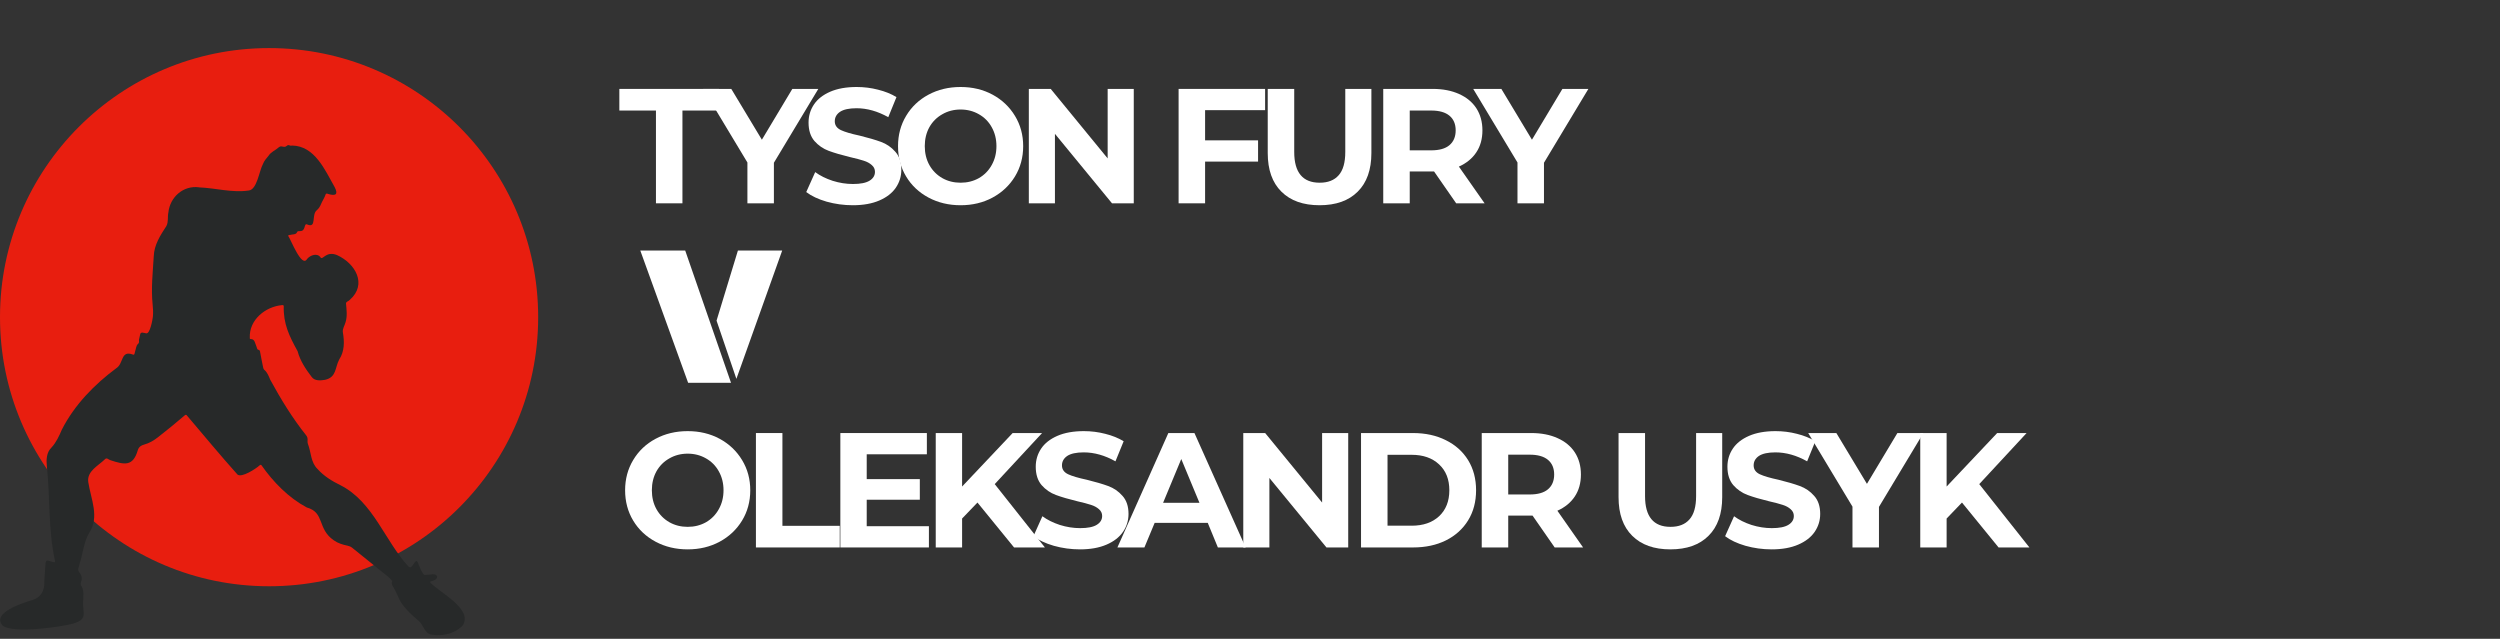 <svg xmlns="http://www.w3.org/2000/svg" xmlns:xlink="http://www.w3.org/1999/xlink" width="407" viewBox="0 0 305.25 78" height="104" preserveAspectRatio="xMidYMid meet"><rect x="0" y="0" width="305.25" height="78" fill="#333333" stroke="none"/><defs><g></g><clipPath id="b116bd06a7"><path d="M 0 5.871 L 65.711 5.871 L 65.711 71.582 L 0 71.582 Z M 0 5.871 " clip-rule="nonzero"></path></clipPath><clipPath id="f300feb1a0"><path d="M 32.855 5.871 C 14.711 5.871 0 20.582 0 38.727 C 0 56.871 14.711 71.582 32.855 71.582 C 51 71.582 65.711 56.871 65.711 38.727 C 65.711 20.582 51 5.871 32.855 5.871 Z M 32.855 5.871 " clip-rule="nonzero"></path></clipPath><clipPath id="5f0a83b82a"><path d="M 0 17.719 L 56.859 17.719 L 56.859 77.57 L 0 77.57 Z M 0 17.719 " clip-rule="nonzero"></path></clipPath></defs><g clip-path="url(#b116bd06a7)"><g clip-path="url(#f300feb1a0)"><path fill="#e81e0f" d="M 0 5.871 L 65.711 5.871 L 65.711 71.582 L 0 71.582 Z M 0 5.871 " fill-opacity="1" fill-rule="nonzero"></path></g></g><g clip-path="url(#5f0a83b82a)"><path fill="#272929" d="M 24.305 22.879 C 26.328 22.957 28.332 23.559 30.367 23.262 C 31.395 23.156 31.641 20.867 32.109 20.02 C 32.254 19.633 32.535 19.328 32.789 19.016 C 33.102 18.531 33.652 18.348 34.062 17.969 C 34.387 17.711 34.664 18.098 34.988 17.828 C 35.277 17.562 35.355 17.875 35.652 17.77 C 38.43 17.812 39.668 20.742 40.855 22.832 C 41.336 23.758 40.98 23.945 40.094 23.691 C 39.98 23.648 39.809 23.574 39.762 23.734 C 39.621 24.164 39.355 24.527 39.188 24.941 C 39.078 25.211 38.926 25.453 38.707 25.645 C 37.965 26.199 38.727 27.938 37.484 27.398 C 37.102 27.242 37.34 28.195 36.688 28.215 C 36.527 28.23 36.312 28.176 36.254 28.379 C 36.125 28.672 35.695 28.594 35.43 28.684 C 35.328 28.691 35.125 28.688 35.215 28.848 C 35.516 29.25 36.848 32.77 37.496 31.617 C 37.887 31.148 38.758 30.836 39.152 31.449 C 39.414 31.785 39.82 30.602 41.156 31.148 C 43.379 32.156 44.883 34.707 42.703 36.621 C 42.578 36.773 42.254 36.824 42.246 37.047 C 42.316 37.809 42.426 38.598 42.191 39.348 C 42.082 39.762 41.789 40.145 41.867 40.594 C 42.062 41.723 42.07 42.906 41.418 43.895 C 40.887 44.887 41.109 46.055 39.695 46.375 C 39.152 46.469 38.438 46.535 38.066 46.039 C 37.336 45.086 36.645 44.051 36.336 42.879 C 35.324 41.047 34.582 39.543 34.645 37.371 C 34.645 37.266 34.531 37.242 34.441 37.254 C 32.395 37.441 30.402 39.059 30.5 41.238 C 30.492 41.371 30.52 41.402 30.652 41.402 C 31.125 41.406 31.148 41.961 31.305 42.289 C 31.375 42.422 31.363 42.668 31.543 42.707 C 31.676 42.723 31.727 42.816 31.75 42.926 C 31.863 43.578 32.004 44.23 32.133 44.879 C 32.156 44.988 32.191 45.09 32.281 45.164 C 32.656 45.48 32.812 45.941 33.004 46.379 C 34.285 48.734 35.707 51.055 37.383 53.156 C 37.695 53.551 37.461 53.828 37.598 54.207 C 38.004 55.238 37.922 56.449 38.777 57.27 C 39.543 58.129 40.523 58.734 41.547 59.234 C 45.586 61.27 46.973 66.043 49.891 69.191 C 50.367 69.641 50.699 67.996 51.012 68.672 C 51.176 69.055 51.309 69.453 51.516 69.812 C 51.797 70.273 51.75 70.219 52.246 70.172 C 52.605 70.191 53.082 69.957 53.336 70.309 C 53.391 70.391 53.395 70.469 53.348 70.559 C 53.176 71 52.293 70.91 52.559 71.152 C 53.762 72.398 57.711 74.336 56.527 76.336 C 55.562 77.375 54.012 77.742 52.645 77.477 C 51.789 77.336 51.695 76.172 51.012 75.723 C 50.25 75.055 49.473 74.355 48.926 73.496 C 48.586 72.879 48.363 72.203 47.98 71.613 C 47.863 71.426 47.801 71.234 47.859 71.02 C 48.152 70.879 46.039 69.395 45.848 69.176 C 44.898 68.41 43.949 67.648 43 66.883 C 42.836 66.75 42.648 66.672 42.438 66.629 C 41.844 66.504 41.27 66.336 40.762 65.977 C 38.699 64.559 39.695 62.59 37.457 61.961 C 35.234 60.777 33.363 58.859 31.926 56.805 C 31.852 56.703 31.742 56.77 31.676 56.84 C 31.23 57.242 29.52 58.363 29 57.945 C 26.898 55.598 24.891 53.168 22.852 50.766 C 22.781 50.637 22.641 50.602 22.543 50.727 C 21.48 51.633 20.402 52.52 19.297 53.379 C 18.789 53.777 18.238 54.113 17.605 54.281 C 17.223 54.383 16.957 54.562 16.828 54.961 C 16.238 56.996 15.195 56.754 13.473 56.188 C 13.258 56.129 13.043 55.84 12.836 56.055 C 12.02 56.859 10.59 57.52 10.777 58.859 C 11.09 60.93 12.199 63.148 10.863 65.105 C 10.227 66.211 10.133 67.551 9.742 68.754 C 9.699 69.125 9.383 69.52 9.668 69.855 C 10.379 70.773 9.641 71.016 9.918 71.516 C 10.309 72.125 10.168 72.844 10.145 73.52 C 10.113 74.969 10.727 75.594 8.922 76.145 C 7.629 76.523 1.66 77.395 0.348 76.406 C -1.148 74.836 2.895 73.574 3.941 73.266 C 5.461 72.812 5.422 71.348 5.406 71.133 C 5.402 70.863 5.535 69.238 5.559 68.789 C 5.602 68.434 5.691 68.391 6.035 68.496 C 6.16 68.504 6.777 68.812 6.727 68.527 C 5.871 64.707 6.137 60.801 5.719 56.938 C 5.637 56.141 5.672 55.246 6.277 54.652 C 6.867 54.023 7.219 53.234 7.555 52.453 C 9.082 49.449 11.527 46.934 14.223 44.941 C 15.109 44.375 14.723 42.734 16.219 43.289 C 16.355 43.336 16.391 43.309 16.43 43.168 C 16.496 42.906 16.566 42.648 16.633 42.391 C 16.789 41.797 17.031 42.137 16.965 41.492 C 17.012 41.277 17.051 41.062 17.109 40.855 C 17.172 40.441 17.574 40.672 17.855 40.699 C 18.312 40.797 18.629 39.039 18.668 38.664 C 18.719 38.168 18.684 37.676 18.637 37.18 C 18.434 35.223 18.656 33.262 18.773 31.305 C 18.812 29.906 19.578 28.738 20.316 27.598 C 20.586 27.098 20.441 26.484 20.559 25.941 C 20.758 24.059 22.383 22.613 24.305 22.871 C 24.305 22.871 24.305 22.875 24.305 22.879 Z M 24.305 22.879 " fill-opacity="1" fill-rule="nonzero"></path></g><g fill="#ffffff" fill-opacity="1"><g transform="translate(78.491, 46.743)"><g><path d="M 10.766 0 L 5.531 0 L -0.312 -16.156 L 5.172 -16.156 Z M 11.609 -16.156 L 17.016 -16.156 L 11.422 -0.484 L 9 -7.594 Z M 11.609 -16.156 "></path></g></g></g><g fill="#ffffff" fill-opacity="1"><g transform="translate(75.545, 66.844)"><g><path d="M 8.422 0.234 C 6.973 0.234 5.664 -0.078 4.5 -0.703 C 3.332 -1.328 2.422 -2.188 1.766 -3.281 C 1.109 -4.375 0.781 -5.609 0.781 -6.984 C 0.781 -8.348 1.109 -9.578 1.766 -10.672 C 2.422 -11.773 3.332 -12.641 4.5 -13.266 C 5.664 -13.891 6.973 -14.203 8.422 -14.203 C 9.867 -14.203 11.172 -13.891 12.328 -13.266 C 13.484 -12.641 14.395 -11.773 15.062 -10.672 C 15.727 -9.578 16.062 -8.348 16.062 -6.984 C 16.062 -5.609 15.727 -4.375 15.062 -3.281 C 14.395 -2.188 13.484 -1.328 12.328 -0.703 C 11.172 -0.078 9.867 0.234 8.422 0.234 Z M 8.422 -2.516 C 9.242 -2.516 9.988 -2.703 10.656 -3.078 C 11.32 -3.461 11.844 -3.992 12.219 -4.672 C 12.602 -5.348 12.797 -6.117 12.797 -6.984 C 12.797 -7.848 12.602 -8.617 12.219 -9.297 C 11.844 -9.973 11.32 -10.5 10.656 -10.875 C 9.988 -11.258 9.242 -11.453 8.422 -11.453 C 7.598 -11.453 6.852 -11.258 6.188 -10.875 C 5.52 -10.5 4.992 -9.973 4.609 -9.297 C 4.234 -8.617 4.047 -7.848 4.047 -6.984 C 4.047 -6.117 4.234 -5.348 4.609 -4.672 C 4.992 -3.992 5.52 -3.461 6.188 -3.078 C 6.852 -2.703 7.598 -2.516 8.422 -2.516 Z M 8.422 -2.516 "></path></g></g></g><g fill="#ffffff" fill-opacity="1"><g transform="translate(90.642, 66.844)"><g><path d="M 1.656 -13.969 L 4.891 -13.969 L 4.891 -2.641 L 11.891 -2.641 L 11.891 0 L 1.656 0 Z M 1.656 -13.969 "></path></g></g></g><g fill="#ffffff" fill-opacity="1"><g transform="translate(100.951, 66.844)"><g><path d="M 12.469 -2.594 L 12.469 0 L 1.656 0 L 1.656 -13.969 L 12.219 -13.969 L 12.219 -11.375 L 4.875 -11.375 L 4.875 -8.344 L 11.359 -8.344 L 11.359 -5.828 L 4.875 -5.828 L 4.875 -2.594 Z M 12.469 -2.594 "></path></g></g></g><g fill="#ffffff" fill-opacity="1"><g transform="translate(112.597, 66.844)"><g><path d="M 6.75 -5.484 L 4.875 -3.531 L 4.875 0 L 1.656 0 L 1.656 -13.969 L 4.875 -13.969 L 4.875 -7.438 L 11.047 -13.969 L 14.641 -13.969 L 8.859 -7.734 L 14.984 0 L 11.219 0 Z M 6.75 -5.484 "></path></g></g></g><g fill="#ffffff" fill-opacity="1"><g transform="translate(125.62, 66.844)"><g><path d="M 6.25 0.234 C 5.145 0.234 4.078 0.086 3.047 -0.203 C 2.016 -0.504 1.188 -0.895 0.562 -1.375 L 1.656 -3.812 C 2.25 -3.375 2.957 -3.02 3.781 -2.75 C 4.613 -2.488 5.441 -2.359 6.266 -2.359 C 7.18 -2.359 7.859 -2.492 8.297 -2.766 C 8.734 -3.035 8.953 -3.395 8.953 -3.844 C 8.953 -4.176 8.82 -4.453 8.562 -4.672 C 8.312 -4.898 7.984 -5.078 7.578 -5.203 C 7.172 -5.336 6.617 -5.484 5.922 -5.641 C 4.859 -5.898 3.988 -6.156 3.312 -6.406 C 2.633 -6.656 2.051 -7.055 1.562 -7.609 C 1.082 -8.172 0.844 -8.922 0.844 -9.859 C 0.844 -10.672 1.062 -11.406 1.5 -12.062 C 1.938 -12.719 2.598 -13.238 3.484 -13.625 C 4.367 -14.008 5.445 -14.203 6.719 -14.203 C 7.613 -14.203 8.484 -14.094 9.328 -13.875 C 10.18 -13.664 10.93 -13.363 11.578 -12.969 L 10.578 -10.516 C 9.285 -11.242 7.992 -11.609 6.703 -11.609 C 5.797 -11.609 5.125 -11.461 4.688 -11.172 C 4.258 -10.879 4.047 -10.492 4.047 -10.016 C 4.047 -9.535 4.297 -9.176 4.797 -8.938 C 5.297 -8.707 6.055 -8.484 7.078 -8.266 C 8.141 -8.004 9.008 -7.75 9.688 -7.5 C 10.375 -7.25 10.957 -6.848 11.438 -6.297 C 11.926 -5.754 12.172 -5.02 12.172 -4.094 C 12.172 -3.289 11.945 -2.562 11.5 -1.906 C 11.051 -1.25 10.379 -0.727 9.484 -0.344 C 8.598 0.039 7.52 0.234 6.25 0.234 Z M 6.25 0.234 "></path></g></g></g><g fill="#ffffff" fill-opacity="1"><g transform="translate(136.608, 66.844)"><g><path d="M 10.859 -3 L 4.375 -3 L 3.125 0 L -0.172 0 L 6.047 -13.969 L 9.234 -13.969 L 15.484 0 L 12.094 0 Z M 9.844 -5.453 L 7.625 -10.797 L 5.406 -5.453 Z M 9.844 -5.453 "></path></g></g></g><g fill="#ffffff" fill-opacity="1"><g transform="translate(150.148, 66.844)"><g><path d="M 14.469 -13.969 L 14.469 0 L 11.812 0 L 4.844 -8.484 L 4.844 0 L 1.656 0 L 1.656 -13.969 L 4.328 -13.969 L 11.281 -5.484 L 11.281 -13.969 Z M 14.469 -13.969 "></path></g></g></g><g fill="#ffffff" fill-opacity="1"><g transform="translate(164.526, 66.844)"><g><path d="M 1.656 -13.969 L 8 -13.969 C 9.52 -13.969 10.859 -13.676 12.016 -13.094 C 13.18 -12.52 14.086 -11.707 14.734 -10.656 C 15.379 -9.602 15.703 -8.379 15.703 -6.984 C 15.703 -5.586 15.379 -4.363 14.734 -3.312 C 14.086 -2.258 13.18 -1.441 12.016 -0.859 C 10.859 -0.285 9.52 0 8 0 L 1.656 0 Z M 7.844 -2.656 C 9.238 -2.656 10.352 -3.039 11.188 -3.812 C 12.02 -4.594 12.438 -5.648 12.438 -6.984 C 12.438 -8.316 12.02 -9.367 11.188 -10.141 C 10.352 -10.922 9.238 -11.312 7.844 -11.312 L 4.891 -11.312 L 4.891 -2.656 Z M 7.844 -2.656 "></path></g></g></g><g fill="#ffffff" fill-opacity="1"><g transform="translate(179.264, 66.844)"><g><path d="M 10.562 0 L 7.859 -3.891 L 4.891 -3.891 L 4.891 0 L 1.656 0 L 1.656 -13.969 L 7.703 -13.969 C 8.941 -13.969 10.016 -13.758 10.922 -13.344 C 11.836 -12.938 12.539 -12.352 13.031 -11.594 C 13.52 -10.832 13.766 -9.938 13.766 -8.906 C 13.766 -7.863 13.516 -6.969 13.016 -6.219 C 12.516 -5.469 11.805 -4.891 10.891 -4.484 L 14.031 0 Z M 10.5 -8.906 C 10.5 -9.688 10.242 -10.285 9.734 -10.703 C 9.234 -11.117 8.492 -11.328 7.516 -11.328 L 4.891 -11.328 L 4.891 -6.469 L 7.516 -6.469 C 8.492 -6.469 9.234 -6.676 9.734 -7.094 C 10.242 -7.52 10.5 -8.125 10.5 -8.906 Z M 10.5 -8.906 "></path></g></g></g><g fill="#ffffff" fill-opacity="1"><g transform="translate(192.186, 66.844)"><g></g></g></g><g fill="#ffffff" fill-opacity="1"><g transform="translate(196.094, 66.844)"><g><path d="M 7.859 0.234 C 5.867 0.234 4.316 -0.316 3.203 -1.422 C 2.086 -2.523 1.531 -4.098 1.531 -6.141 L 1.531 -13.969 L 4.766 -13.969 L 4.766 -6.266 C 4.766 -3.766 5.801 -2.516 7.875 -2.516 C 8.883 -2.516 9.656 -2.816 10.188 -3.422 C 10.727 -4.023 11 -4.973 11 -6.266 L 11 -13.969 L 14.188 -13.969 L 14.188 -6.141 C 14.188 -4.098 13.629 -2.523 12.516 -1.422 C 11.41 -0.316 9.859 0.234 7.859 0.234 Z M 7.859 0.234 "></path></g></g></g><g fill="#ffffff" fill-opacity="1"><g transform="translate(210.074, 66.844)"><g><path d="M 6.25 0.234 C 5.145 0.234 4.078 0.086 3.047 -0.203 C 2.016 -0.504 1.188 -0.895 0.562 -1.375 L 1.656 -3.812 C 2.25 -3.375 2.957 -3.02 3.781 -2.75 C 4.613 -2.488 5.441 -2.359 6.266 -2.359 C 7.18 -2.359 7.859 -2.492 8.297 -2.766 C 8.734 -3.035 8.953 -3.395 8.953 -3.844 C 8.953 -4.176 8.82 -4.453 8.562 -4.672 C 8.312 -4.898 7.984 -5.078 7.578 -5.203 C 7.172 -5.336 6.617 -5.484 5.922 -5.641 C 4.859 -5.898 3.988 -6.156 3.312 -6.406 C 2.633 -6.656 2.051 -7.055 1.562 -7.609 C 1.082 -8.172 0.844 -8.922 0.844 -9.859 C 0.844 -10.672 1.062 -11.406 1.5 -12.062 C 1.938 -12.719 2.598 -13.238 3.484 -13.625 C 4.367 -14.008 5.445 -14.203 6.719 -14.203 C 7.613 -14.203 8.484 -14.094 9.328 -13.875 C 10.18 -13.664 10.93 -13.363 11.578 -12.969 L 10.578 -10.516 C 9.285 -11.242 7.992 -11.609 6.703 -11.609 C 5.797 -11.609 5.125 -11.461 4.688 -11.172 C 4.258 -10.879 4.047 -10.492 4.047 -10.016 C 4.047 -9.535 4.297 -9.176 4.797 -8.938 C 5.297 -8.707 6.055 -8.484 7.078 -8.266 C 8.141 -8.004 9.008 -7.75 9.688 -7.5 C 10.375 -7.25 10.957 -6.848 11.438 -6.297 C 11.926 -5.754 12.172 -5.02 12.172 -4.094 C 12.172 -3.289 11.945 -2.562 11.5 -1.906 C 11.051 -1.25 10.379 -0.727 9.484 -0.344 C 8.598 0.039 7.52 0.234 6.25 0.234 Z M 6.25 0.234 "></path></g></g></g><g fill="#ffffff" fill-opacity="1"><g transform="translate(221.062, 66.844)"><g><path d="M 8.359 -4.953 L 8.359 0 L 5.125 0 L 5.125 -4.984 L -0.281 -13.969 L 3.156 -13.969 L 6.891 -7.766 L 10.609 -13.969 L 13.781 -13.969 Z M 8.359 -4.953 "></path></g></g></g><g fill="#ffffff" fill-opacity="1"><g transform="translate(232.807, 66.844)"><g><path d="M 6.75 -5.484 L 4.875 -3.531 L 4.875 0 L 1.656 0 L 1.656 -13.969 L 4.875 -13.969 L 4.875 -7.438 L 11.047 -13.969 L 14.641 -13.969 L 8.859 -7.734 L 14.984 0 L 11.219 0 Z M 6.75 -5.484 "></path></g></g></g><g fill="#ffffff" fill-opacity="1"><g transform="translate(75.545, 24.825)"><g><path d="M 4.547 -11.328 L 0.078 -11.328 L 0.078 -13.969 L 12.25 -13.969 L 12.25 -11.328 L 7.781 -11.328 L 7.781 0 L 4.547 0 Z M 4.547 -11.328 "></path></g></g></g><g fill="#ffffff" fill-opacity="1"><g transform="translate(86.134, 24.825)"><g><path d="M 8.359 -4.953 L 8.359 0 L 5.125 0 L 5.125 -4.984 L -0.281 -13.969 L 3.156 -13.969 L 6.891 -7.766 L 10.609 -13.969 L 13.781 -13.969 Z M 8.359 -4.953 "></path></g></g></g><g fill="#ffffff" fill-opacity="1"><g transform="translate(97.88, 24.825)"><g><path d="M 6.25 0.234 C 5.145 0.234 4.078 0.086 3.047 -0.203 C 2.016 -0.504 1.188 -0.895 0.562 -1.375 L 1.656 -3.812 C 2.25 -3.375 2.957 -3.02 3.781 -2.75 C 4.613 -2.488 5.441 -2.359 6.266 -2.359 C 7.18 -2.359 7.859 -2.492 8.297 -2.766 C 8.734 -3.035 8.953 -3.395 8.953 -3.844 C 8.953 -4.176 8.82 -4.453 8.562 -4.672 C 8.312 -4.898 7.984 -5.078 7.578 -5.203 C 7.172 -5.336 6.617 -5.484 5.922 -5.641 C 4.859 -5.898 3.988 -6.156 3.312 -6.406 C 2.633 -6.656 2.051 -7.055 1.562 -7.609 C 1.082 -8.172 0.844 -8.922 0.844 -9.859 C 0.844 -10.672 1.062 -11.406 1.5 -12.062 C 1.938 -12.719 2.598 -13.238 3.484 -13.625 C 4.367 -14.008 5.445 -14.203 6.719 -14.203 C 7.613 -14.203 8.484 -14.094 9.328 -13.875 C 10.18 -13.664 10.93 -13.363 11.578 -12.969 L 10.578 -10.516 C 9.285 -11.242 7.992 -11.609 6.703 -11.609 C 5.797 -11.609 5.125 -11.461 4.688 -11.172 C 4.258 -10.879 4.047 -10.492 4.047 -10.016 C 4.047 -9.535 4.297 -9.176 4.797 -8.938 C 5.297 -8.707 6.055 -8.484 7.078 -8.266 C 8.141 -8.004 9.008 -7.75 9.688 -7.5 C 10.375 -7.25 10.957 -6.848 11.438 -6.297 C 11.926 -5.754 12.172 -5.02 12.172 -4.094 C 12.172 -3.289 11.945 -2.562 11.5 -1.906 C 11.051 -1.25 10.379 -0.727 9.484 -0.344 C 8.598 0.039 7.52 0.234 6.25 0.234 Z M 6.25 0.234 "></path></g></g></g><g fill="#ffffff" fill-opacity="1"><g transform="translate(108.868, 24.825)"><g><path d="M 8.422 0.234 C 6.973 0.234 5.664 -0.078 4.5 -0.703 C 3.332 -1.328 2.422 -2.188 1.766 -3.281 C 1.109 -4.375 0.781 -5.609 0.781 -6.984 C 0.781 -8.348 1.109 -9.578 1.766 -10.672 C 2.422 -11.773 3.332 -12.641 4.5 -13.266 C 5.664 -13.891 6.973 -14.203 8.422 -14.203 C 9.867 -14.203 11.172 -13.891 12.328 -13.266 C 13.484 -12.641 14.395 -11.773 15.062 -10.672 C 15.727 -9.578 16.062 -8.348 16.062 -6.984 C 16.062 -5.609 15.727 -4.375 15.062 -3.281 C 14.395 -2.188 13.484 -1.328 12.328 -0.703 C 11.172 -0.078 9.867 0.234 8.422 0.234 Z M 8.422 -2.516 C 9.242 -2.516 9.988 -2.703 10.656 -3.078 C 11.32 -3.461 11.844 -3.992 12.219 -4.672 C 12.602 -5.348 12.797 -6.117 12.797 -6.984 C 12.797 -7.848 12.602 -8.617 12.219 -9.297 C 11.844 -9.973 11.32 -10.5 10.656 -10.875 C 9.988 -11.258 9.242 -11.453 8.422 -11.453 C 7.598 -11.453 6.852 -11.258 6.188 -10.875 C 5.52 -10.5 4.992 -9.973 4.609 -9.297 C 4.234 -8.617 4.047 -7.848 4.047 -6.984 C 4.047 -6.117 4.234 -5.348 4.609 -4.672 C 4.992 -3.992 5.52 -3.461 6.188 -3.078 C 6.852 -2.703 7.598 -2.516 8.422 -2.516 Z M 8.422 -2.516 "></path></g></g></g><g fill="#ffffff" fill-opacity="1"><g transform="translate(123.964, 24.825)"><g><path d="M 14.469 -13.969 L 14.469 0 L 11.812 0 L 4.844 -8.484 L 4.844 0 L 1.656 0 L 1.656 -13.969 L 4.328 -13.969 L 11.281 -5.484 L 11.281 -13.969 Z M 14.469 -13.969 "></path></g></g></g><g fill="#ffffff" fill-opacity="1"><g transform="translate(138.343, 24.825)"><g></g></g></g><g fill="#ffffff" fill-opacity="1"><g transform="translate(142.251, 24.825)"><g><path d="M 4.891 -11.375 L 4.891 -7.688 L 11.359 -7.688 L 11.359 -5.094 L 4.891 -5.094 L 4.891 0 L 1.656 0 L 1.656 -13.969 L 12.219 -13.969 L 12.219 -11.375 Z M 4.891 -11.375 "></path></g></g></g><g fill="#ffffff" fill-opacity="1"><g transform="translate(153.259, 24.825)"><g><path d="M 7.859 0.234 C 5.867 0.234 4.316 -0.316 3.203 -1.422 C 2.086 -2.523 1.531 -4.098 1.531 -6.141 L 1.531 -13.969 L 4.766 -13.969 L 4.766 -6.266 C 4.766 -3.766 5.801 -2.516 7.875 -2.516 C 8.883 -2.516 9.656 -2.816 10.188 -3.422 C 10.727 -4.023 11 -4.973 11 -6.266 L 11 -13.969 L 14.188 -13.969 L 14.188 -6.141 C 14.188 -4.098 13.629 -2.523 12.516 -1.422 C 11.41 -0.316 9.859 0.234 7.859 0.234 Z M 7.859 0.234 "></path></g></g></g><g fill="#ffffff" fill-opacity="1"><g transform="translate(167.238, 24.825)"><g><path d="M 10.562 0 L 7.859 -3.891 L 4.891 -3.891 L 4.891 0 L 1.656 0 L 1.656 -13.969 L 7.703 -13.969 C 8.941 -13.969 10.016 -13.758 10.922 -13.344 C 11.836 -12.938 12.539 -12.352 13.031 -11.594 C 13.52 -10.832 13.766 -9.938 13.766 -8.906 C 13.766 -7.863 13.516 -6.969 13.016 -6.219 C 12.516 -5.469 11.805 -4.891 10.891 -4.484 L 14.031 0 Z M 10.5 -8.906 C 10.5 -9.688 10.242 -10.285 9.734 -10.703 C 9.234 -11.117 8.492 -11.328 7.516 -11.328 L 4.891 -11.328 L 4.891 -6.469 L 7.516 -6.469 C 8.492 -6.469 9.234 -6.676 9.734 -7.094 C 10.242 -7.52 10.5 -8.125 10.5 -8.906 Z M 10.5 -8.906 "></path></g></g></g><g fill="#ffffff" fill-opacity="1"><g transform="translate(180.16, 24.825)"><g><path d="M 8.359 -4.953 L 8.359 0 L 5.125 0 L 5.125 -4.984 L -0.281 -13.969 L 3.156 -13.969 L 6.891 -7.766 L 10.609 -13.969 L 13.781 -13.969 Z M 8.359 -4.953 "></path></g></g></g></svg>